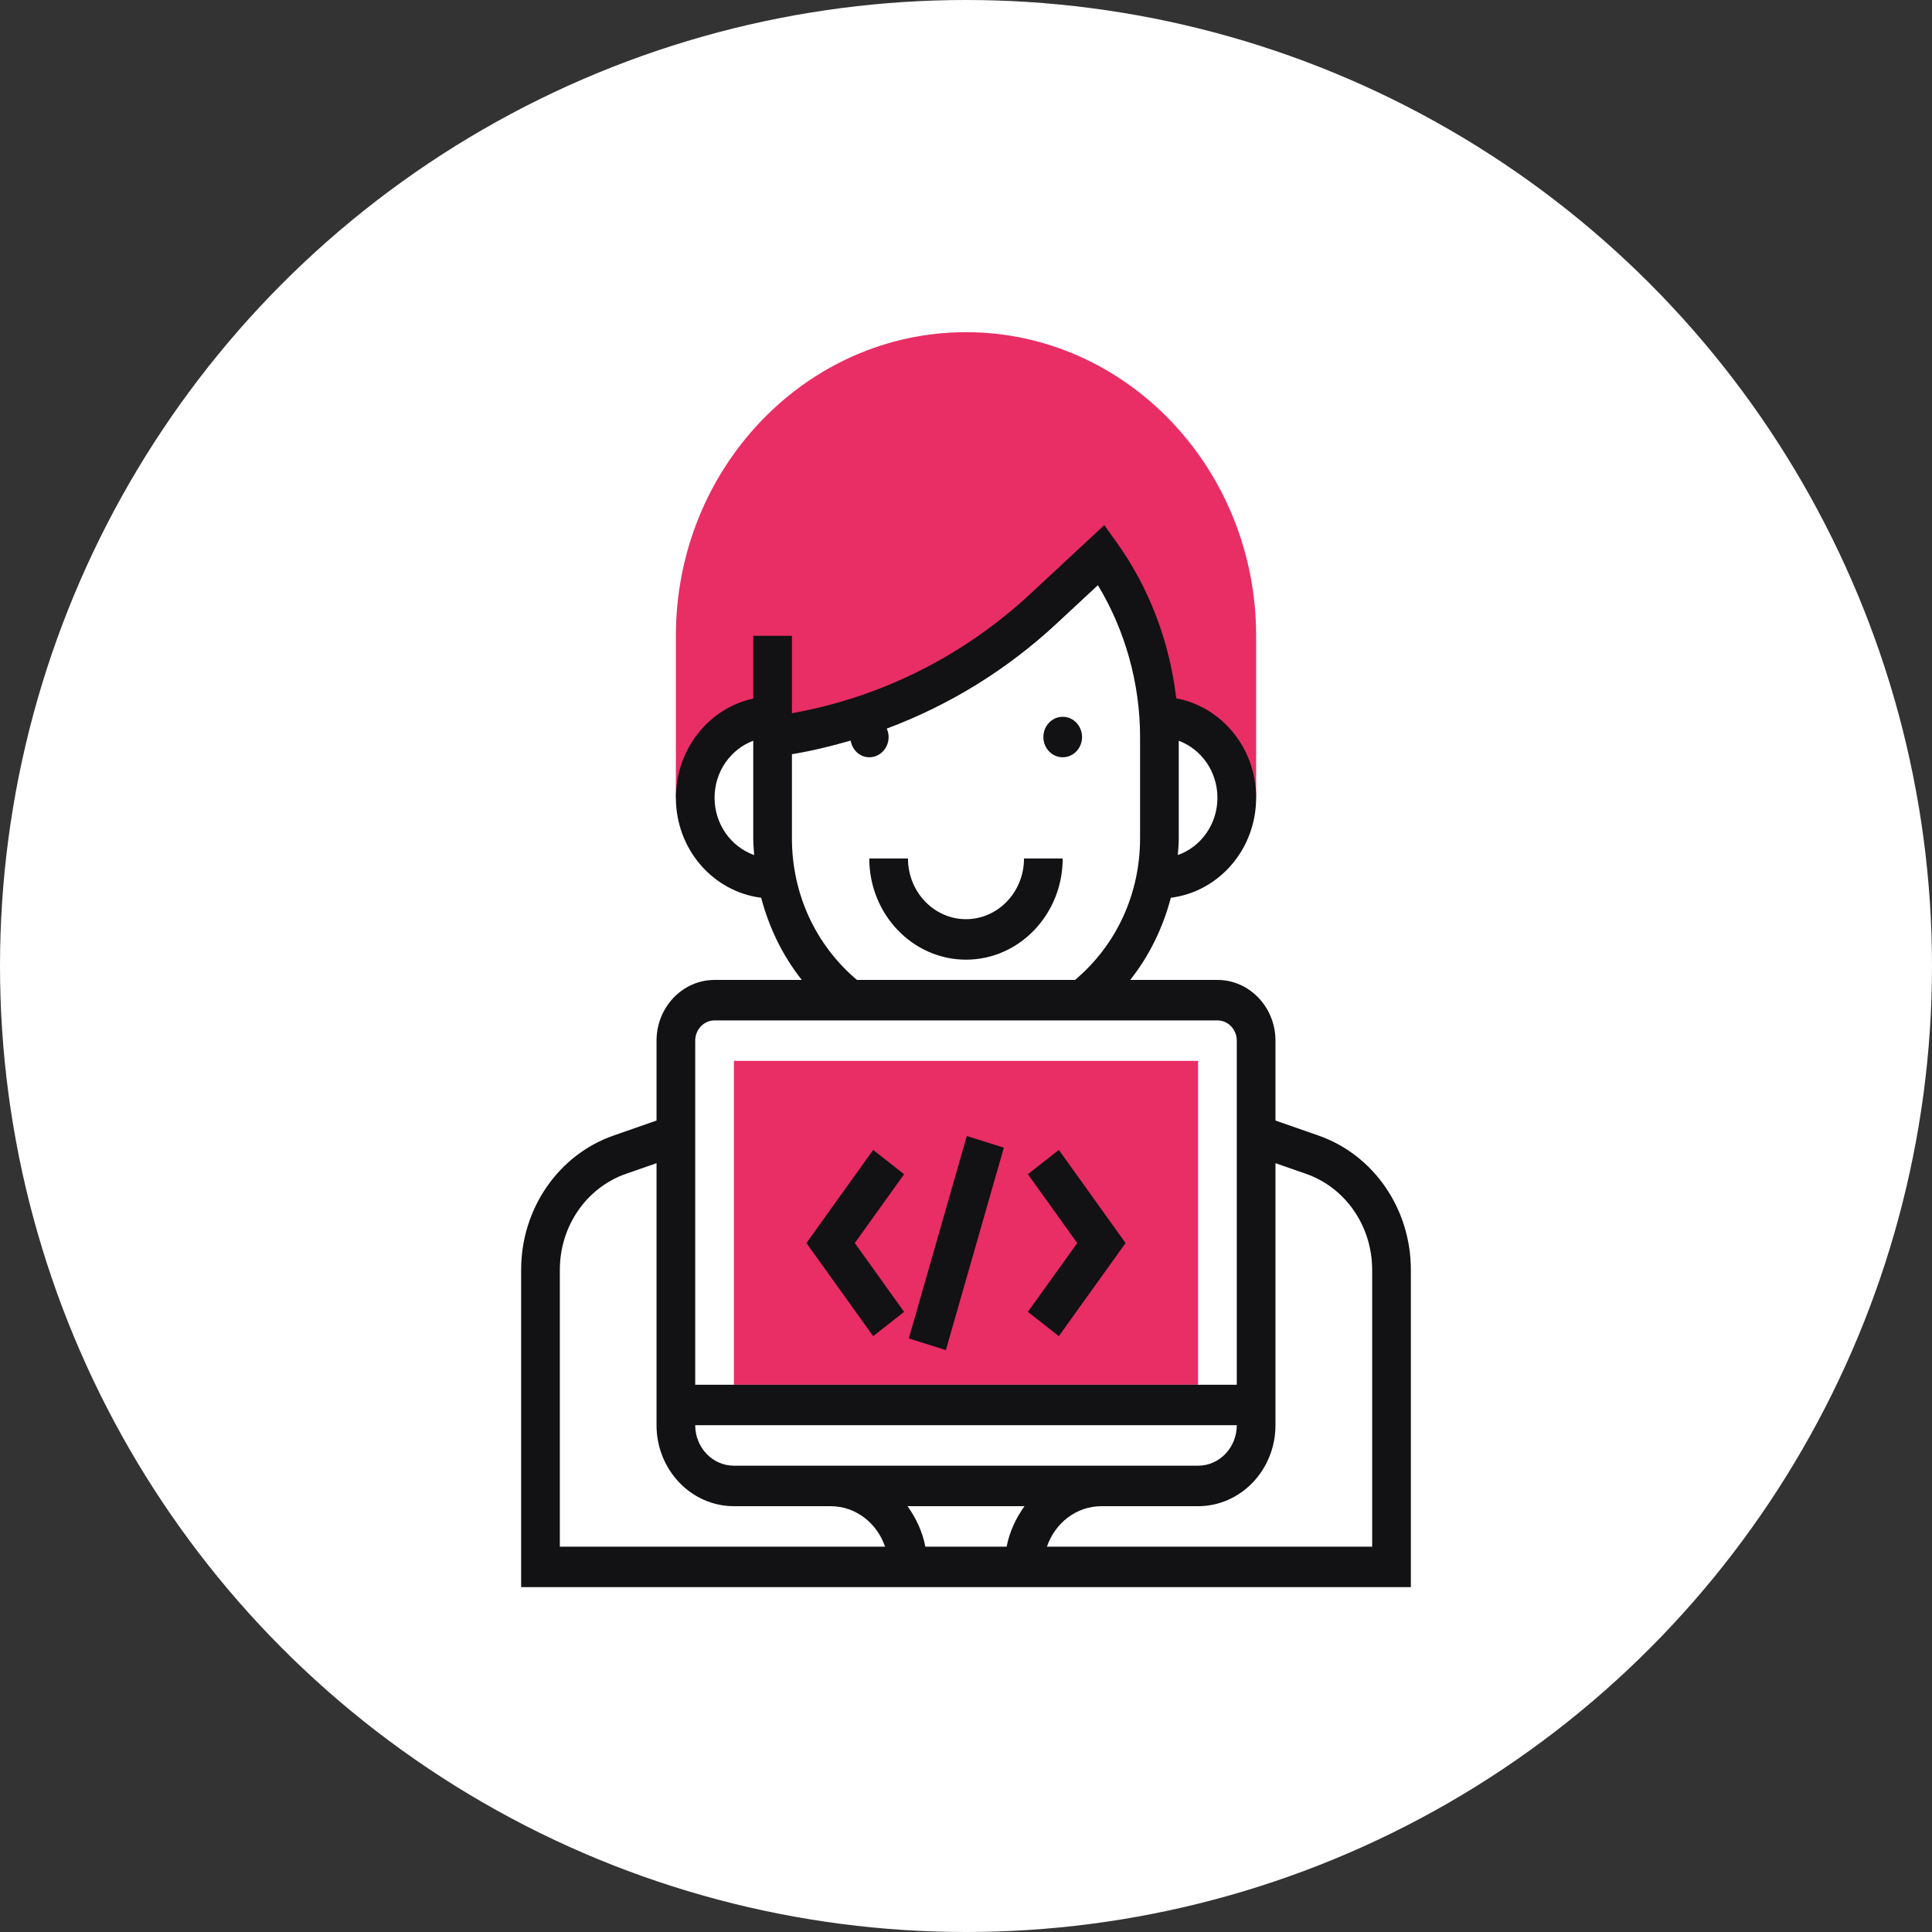 <?xml version="1.0" encoding="UTF-8"?> <svg xmlns="http://www.w3.org/2000/svg" width="100" height="100" viewBox="0 0 100 100" fill="none"><rect x="0" y="0" width="100" height="100" fill="#333333" stroke="none"/> <circle cx="50" cy="50" r="50" fill="white"></circle> <path d="M50 17.194C41.72 17.194 34.983 24.244 34.983 32.91V41.291H35.984C35.984 38.977 37.777 37.1 39.989 37.1H44.52C48.017 35.955 51.265 34.06 54.031 31.489L57.008 28.719C58.757 31.159 59.777 34.072 59.971 37.1H60.011C62.223 37.1 64.016 38.977 64.016 41.291H65.017V32.91C65.017 24.244 58.28 17.194 50 17.194Z" fill="#E92D65"></path> <path d="M62.013 54.911H37.987V71.674H62.013V54.911Z" fill="#E92D65"></path> <path d="M55.006 39.196C55.559 39.196 56.007 38.727 56.007 38.148C56.007 37.57 55.559 37.101 55.006 37.101C54.453 37.101 54.005 37.57 54.005 38.148C54.005 38.727 54.453 39.196 55.006 39.196Z" fill="#121113"></path> <path d="M50 49.672C52.76 49.672 55.005 47.322 55.005 44.435H53.003C53.003 46.167 51.656 47.577 50 47.577C48.344 47.577 46.997 46.167 46.997 44.435H44.994C44.994 47.322 47.24 49.672 50 49.672Z" fill="#121113"></path> <path d="M68.234 58.772L66.018 57.999V53.864C66.018 52.131 64.67 50.721 63.014 50.721H58.499C59.488 49.473 60.193 48.025 60.602 46.467C63.081 46.157 65.017 43.968 65.017 41.292C65.017 38.715 63.227 36.58 60.882 36.145C60.543 33.241 59.489 30.437 57.809 28.091L57.157 27.181L53.366 30.706C49.857 33.971 45.595 36.092 40.991 36.917V32.91H38.989V36.159C36.707 36.646 34.984 38.761 34.984 41.292C34.984 43.968 36.919 46.157 39.398 46.467C39.808 48.025 40.513 49.473 41.501 50.721H36.986C35.33 50.721 33.982 52.131 33.982 53.864V57.999L31.767 58.772C28.899 59.77 26.974 62.566 26.974 65.727V82.15H73.026V65.727C73.026 62.566 71.1 59.77 68.234 58.772ZM61.012 43.387V38.341C62.175 38.775 63.014 39.928 63.014 41.292C63.014 42.673 62.151 43.837 60.964 44.258C60.985 43.968 61.012 43.68 61.012 43.387ZM36.986 41.292C36.986 39.928 37.825 38.775 38.988 38.341V43.387C38.988 43.68 39.015 43.968 39.036 44.258C37.849 43.837 36.986 42.673 36.986 41.292ZM40.99 43.387V39.038C42.021 38.867 43.032 38.621 44.028 38.332C44.114 38.819 44.504 39.196 44.994 39.196C45.547 39.196 45.995 38.727 45.995 38.149C45.995 37.992 45.958 37.846 45.898 37.712C49.115 36.509 52.098 34.687 54.694 32.272L56.827 30.289C58.24 32.627 59.01 35.378 59.01 38.149V43.387C59.01 46.272 57.782 48.921 55.643 50.721H44.356C42.219 48.92 40.99 46.271 40.99 43.387ZM35.984 53.864C35.984 53.285 36.434 52.816 36.986 52.816H63.014C63.567 52.816 64.016 53.285 64.016 53.864V71.674H35.984V53.864ZM64.016 73.769C64.016 74.925 63.118 75.864 62.013 75.864H37.987C36.882 75.864 35.984 74.925 35.984 73.769H64.016ZM28.977 80.055V65.727C28.977 63.469 30.352 61.472 32.399 60.758L33.982 60.206V73.769C33.982 76.08 35.778 77.96 37.987 77.96H42.992C44.296 77.96 45.397 78.839 45.811 80.055H28.977ZM52.103 80.055H47.897C47.745 79.277 47.414 78.572 46.972 77.96H53.029C52.586 78.572 52.255 79.277 52.103 80.055ZM71.023 80.055H54.189C54.603 78.839 55.704 77.96 57.008 77.96H62.013C64.222 77.96 66.018 76.08 66.018 73.769V60.206L67.601 60.758C69.648 61.473 71.023 63.469 71.023 65.727V80.055Z" fill="#121113"></path> <path d="M45.195 59.52L41.741 64.34L45.195 69.159L46.797 67.902L44.244 64.34L46.797 60.778L45.195 59.52Z" fill="#121113"></path> <path d="M53.204 60.778L55.757 64.34L53.204 67.902L54.805 69.159L58.259 64.34L54.805 59.52L53.204 60.778Z" fill="#121113"></path> <path d="M48.958 69.879L51.959 59.402L50.041 58.801L47.04 69.277L48.958 69.879Z" fill="#121113"></path> </svg> 